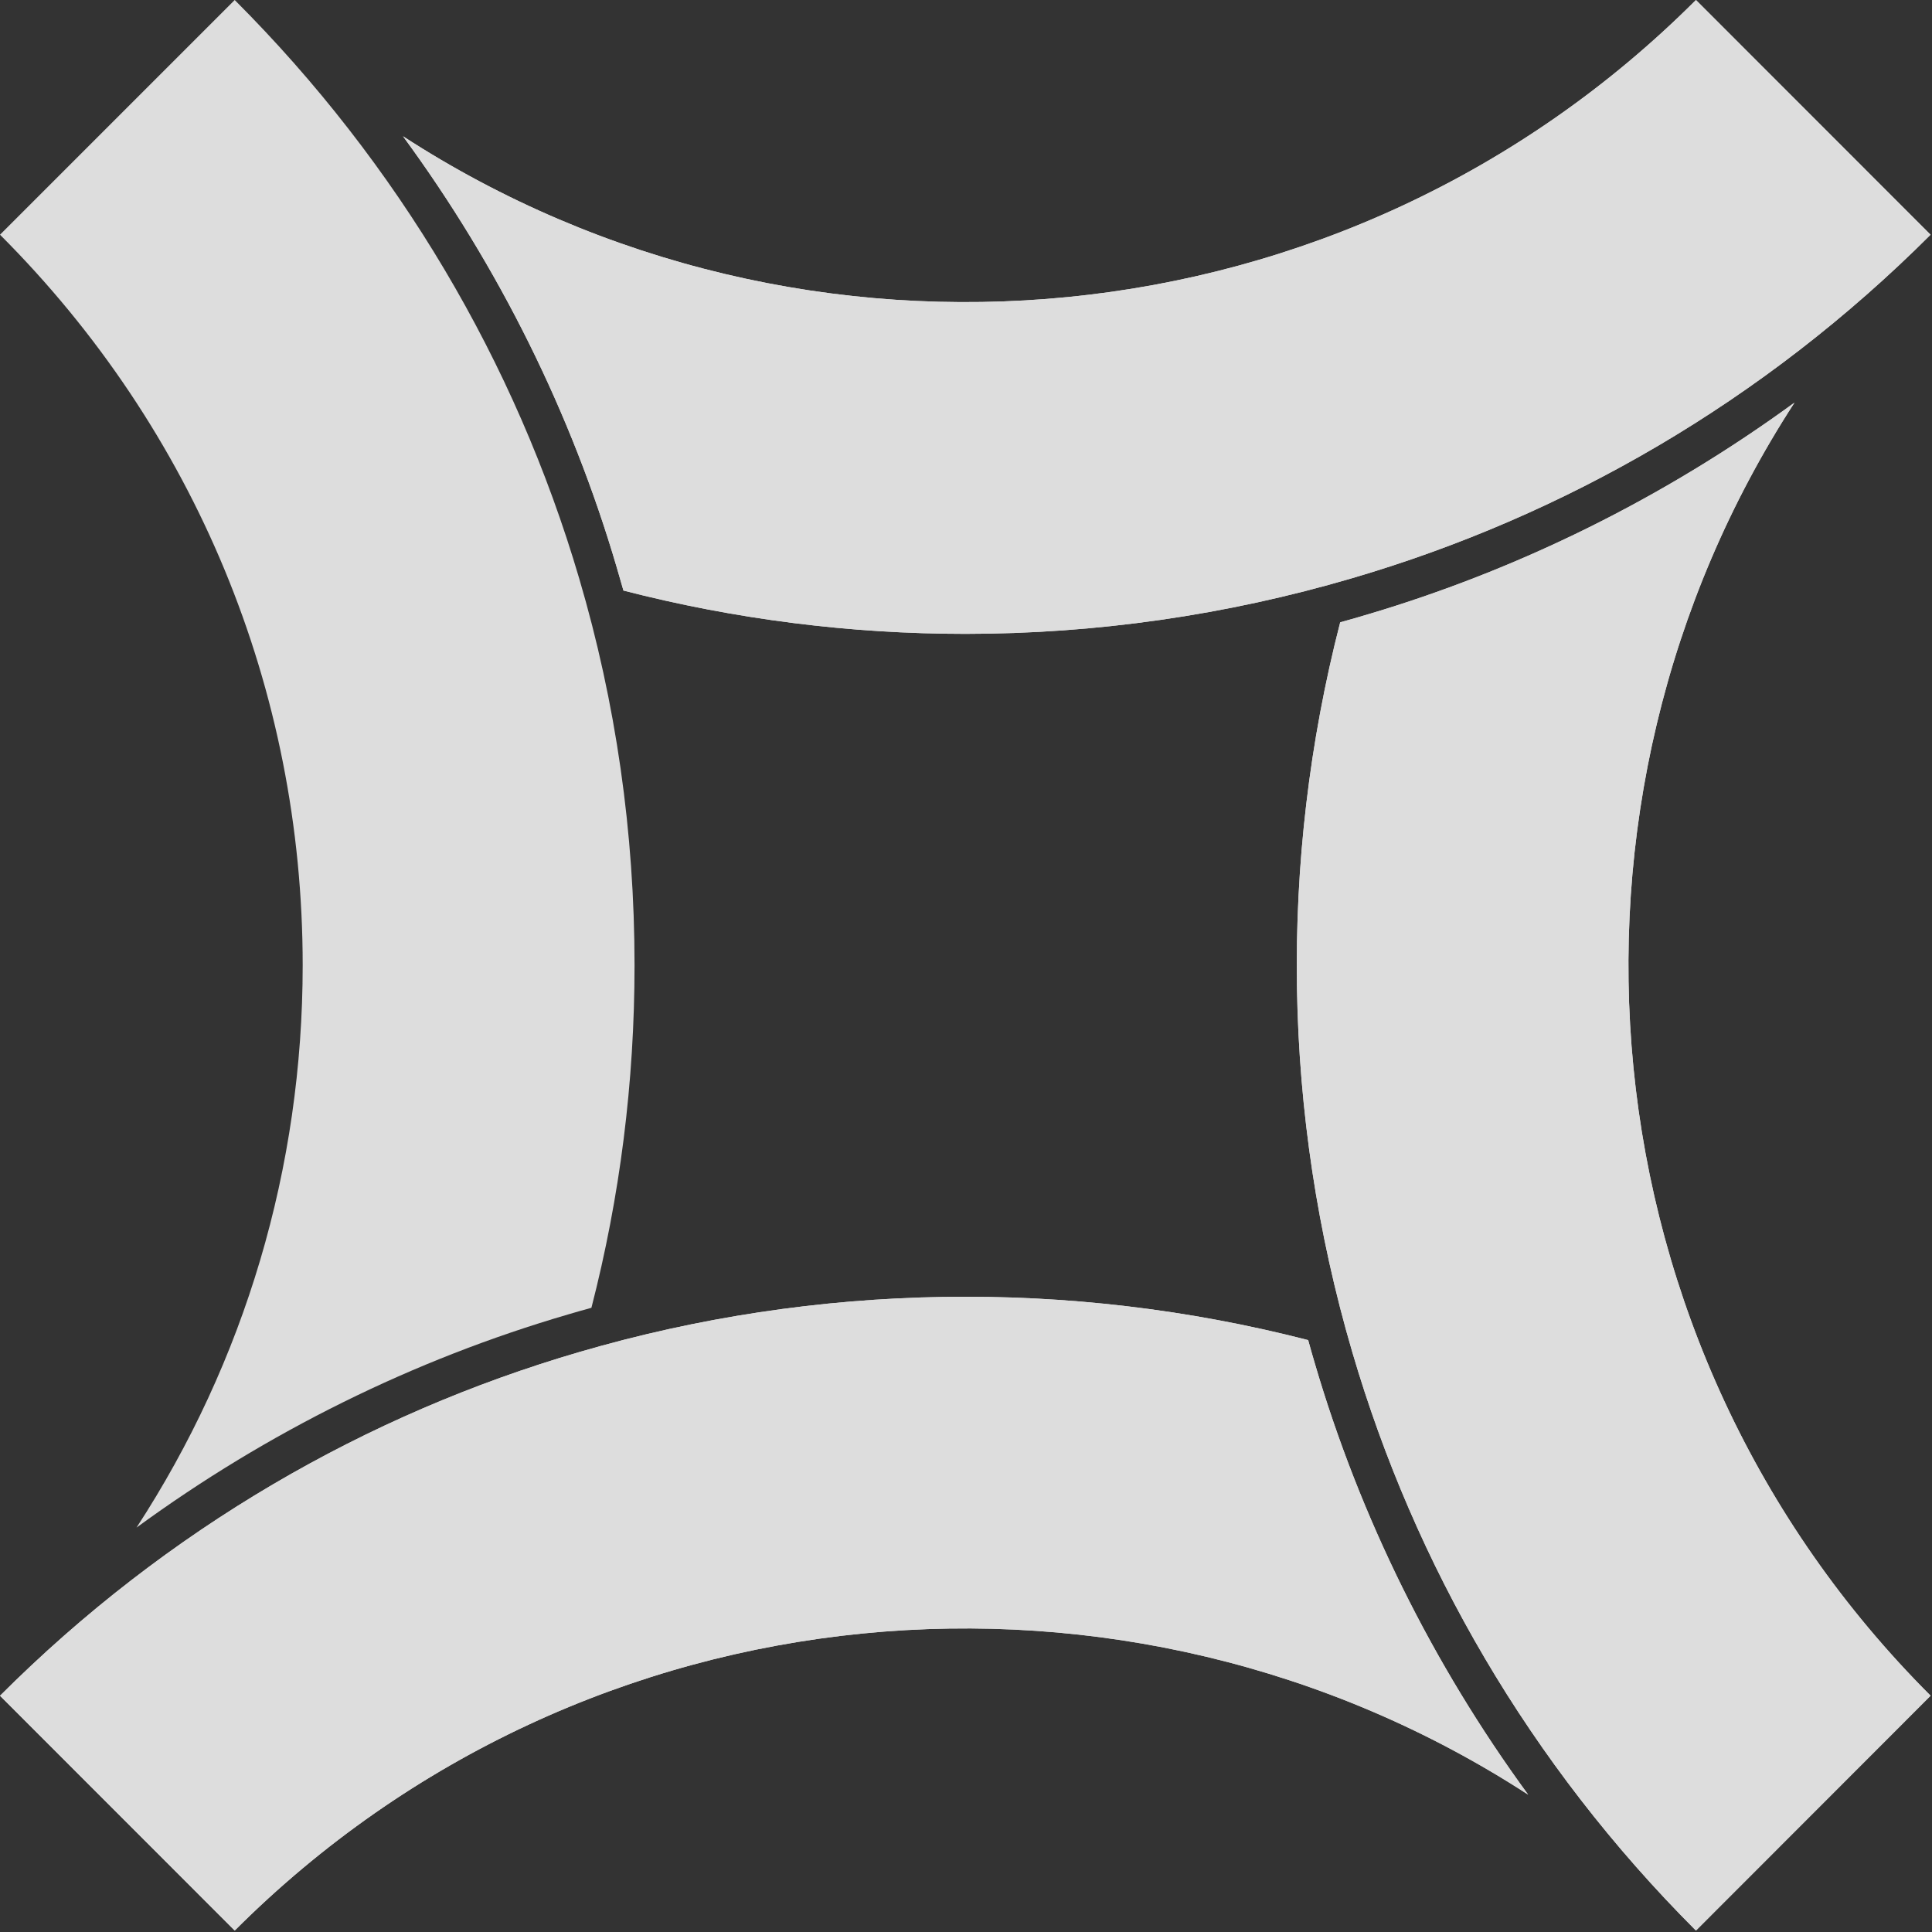 <svg width="739" height="739" viewBox="0 0 739 739" fill="none" xmlns="http://www.w3.org/2000/svg">
<rect x="0" y="0" width="739" height="739" fill="#333333" stroke="none"/>
<g opacity="0.9">
<path d="M738.452 89.778C674.601 153.592 598.317 197.366 517.279 221.136C469.043 235.325 419.126 242.457 369.245 242.457C325.252 242.457 281.332 236.935 238.472 225.89C237.631 222.965 236.79 220.003 235.912 217.041C218.578 157.981 190.785 102.029 154.143 52.112C307.223 151.508 514.573 134.101 648.71 0L738.452 89.778Z" fill="#EFEFEF"/>
<path d="M738.452 89.778C674.601 153.592 598.317 197.366 517.279 221.136C469.043 235.325 419.126 242.457 369.245 242.457C325.252 242.457 281.332 236.935 238.472 225.89C237.631 222.965 236.79 220.003 235.912 217.041C218.578 157.981 190.785 102.029 154.143 52.112C307.223 151.508 514.573 134.101 648.71 0L738.452 89.778Z" fill="#EFEFEF"/>
<path d="M738.45 648.635L648.708 738.45C584.858 674.599 541.047 598.278 517.277 517.24C490.581 426.365 489.045 329.638 512.633 238.031C515.595 237.227 518.557 236.385 521.482 235.508C580.689 218.137 636.567 190.381 686.411 153.994C586.942 307.075 604.276 514.497 738.45 648.598V648.635Z" fill="#EFEFEF"/>
<path d="M738.45 648.635L648.708 738.45C584.858 674.599 541.047 598.278 517.277 517.24C490.581 426.365 489.045 329.638 512.633 238.031C515.595 237.227 518.557 236.385 521.482 235.508C580.689 218.137 636.567 190.381 686.411 153.994C586.942 307.075 604.276 514.497 738.45 648.598V648.635Z" fill="#EFEFEF"/>
<path d="M584.492 686.447C431.375 586.941 223.916 604.275 89.778 738.449L0 648.634C63.924 584.747 140.391 540.864 221.575 517.166C312.378 490.58 408.958 489.044 500.382 512.595C501.186 515.557 502.028 518.483 502.905 521.445C520.276 580.651 548.032 636.566 584.492 686.411V686.447Z" fill="#EFEFEF"/>
<path d="M584.492 686.447C431.375 586.941 223.916 604.275 89.778 738.449L0 648.634C63.924 584.747 140.391 540.864 221.575 517.166C312.378 490.58 408.958 489.044 500.382 512.595C501.186 515.557 502.028 518.483 502.905 521.445C520.276 580.651 548.032 636.566 584.492 686.411V686.447Z" fill="#EFEFEF"/>
<path d="M242.713 369.207C242.713 414.005 237.117 457.961 226.22 500.236C223.294 501.04 220.332 501.881 217.37 502.759C158.127 520.056 102.139 547.813 52.221 584.309C93.582 520.861 115.779 446.734 115.779 369.207C115.779 263.63 74.639 164.417 0 89.778L89.778 0C152.459 62.717 197.22 138.562 221.539 221.246C235.545 268.677 242.713 318.375 242.713 369.207Z" fill="#EFEFEF"/>
</g>
</svg>
